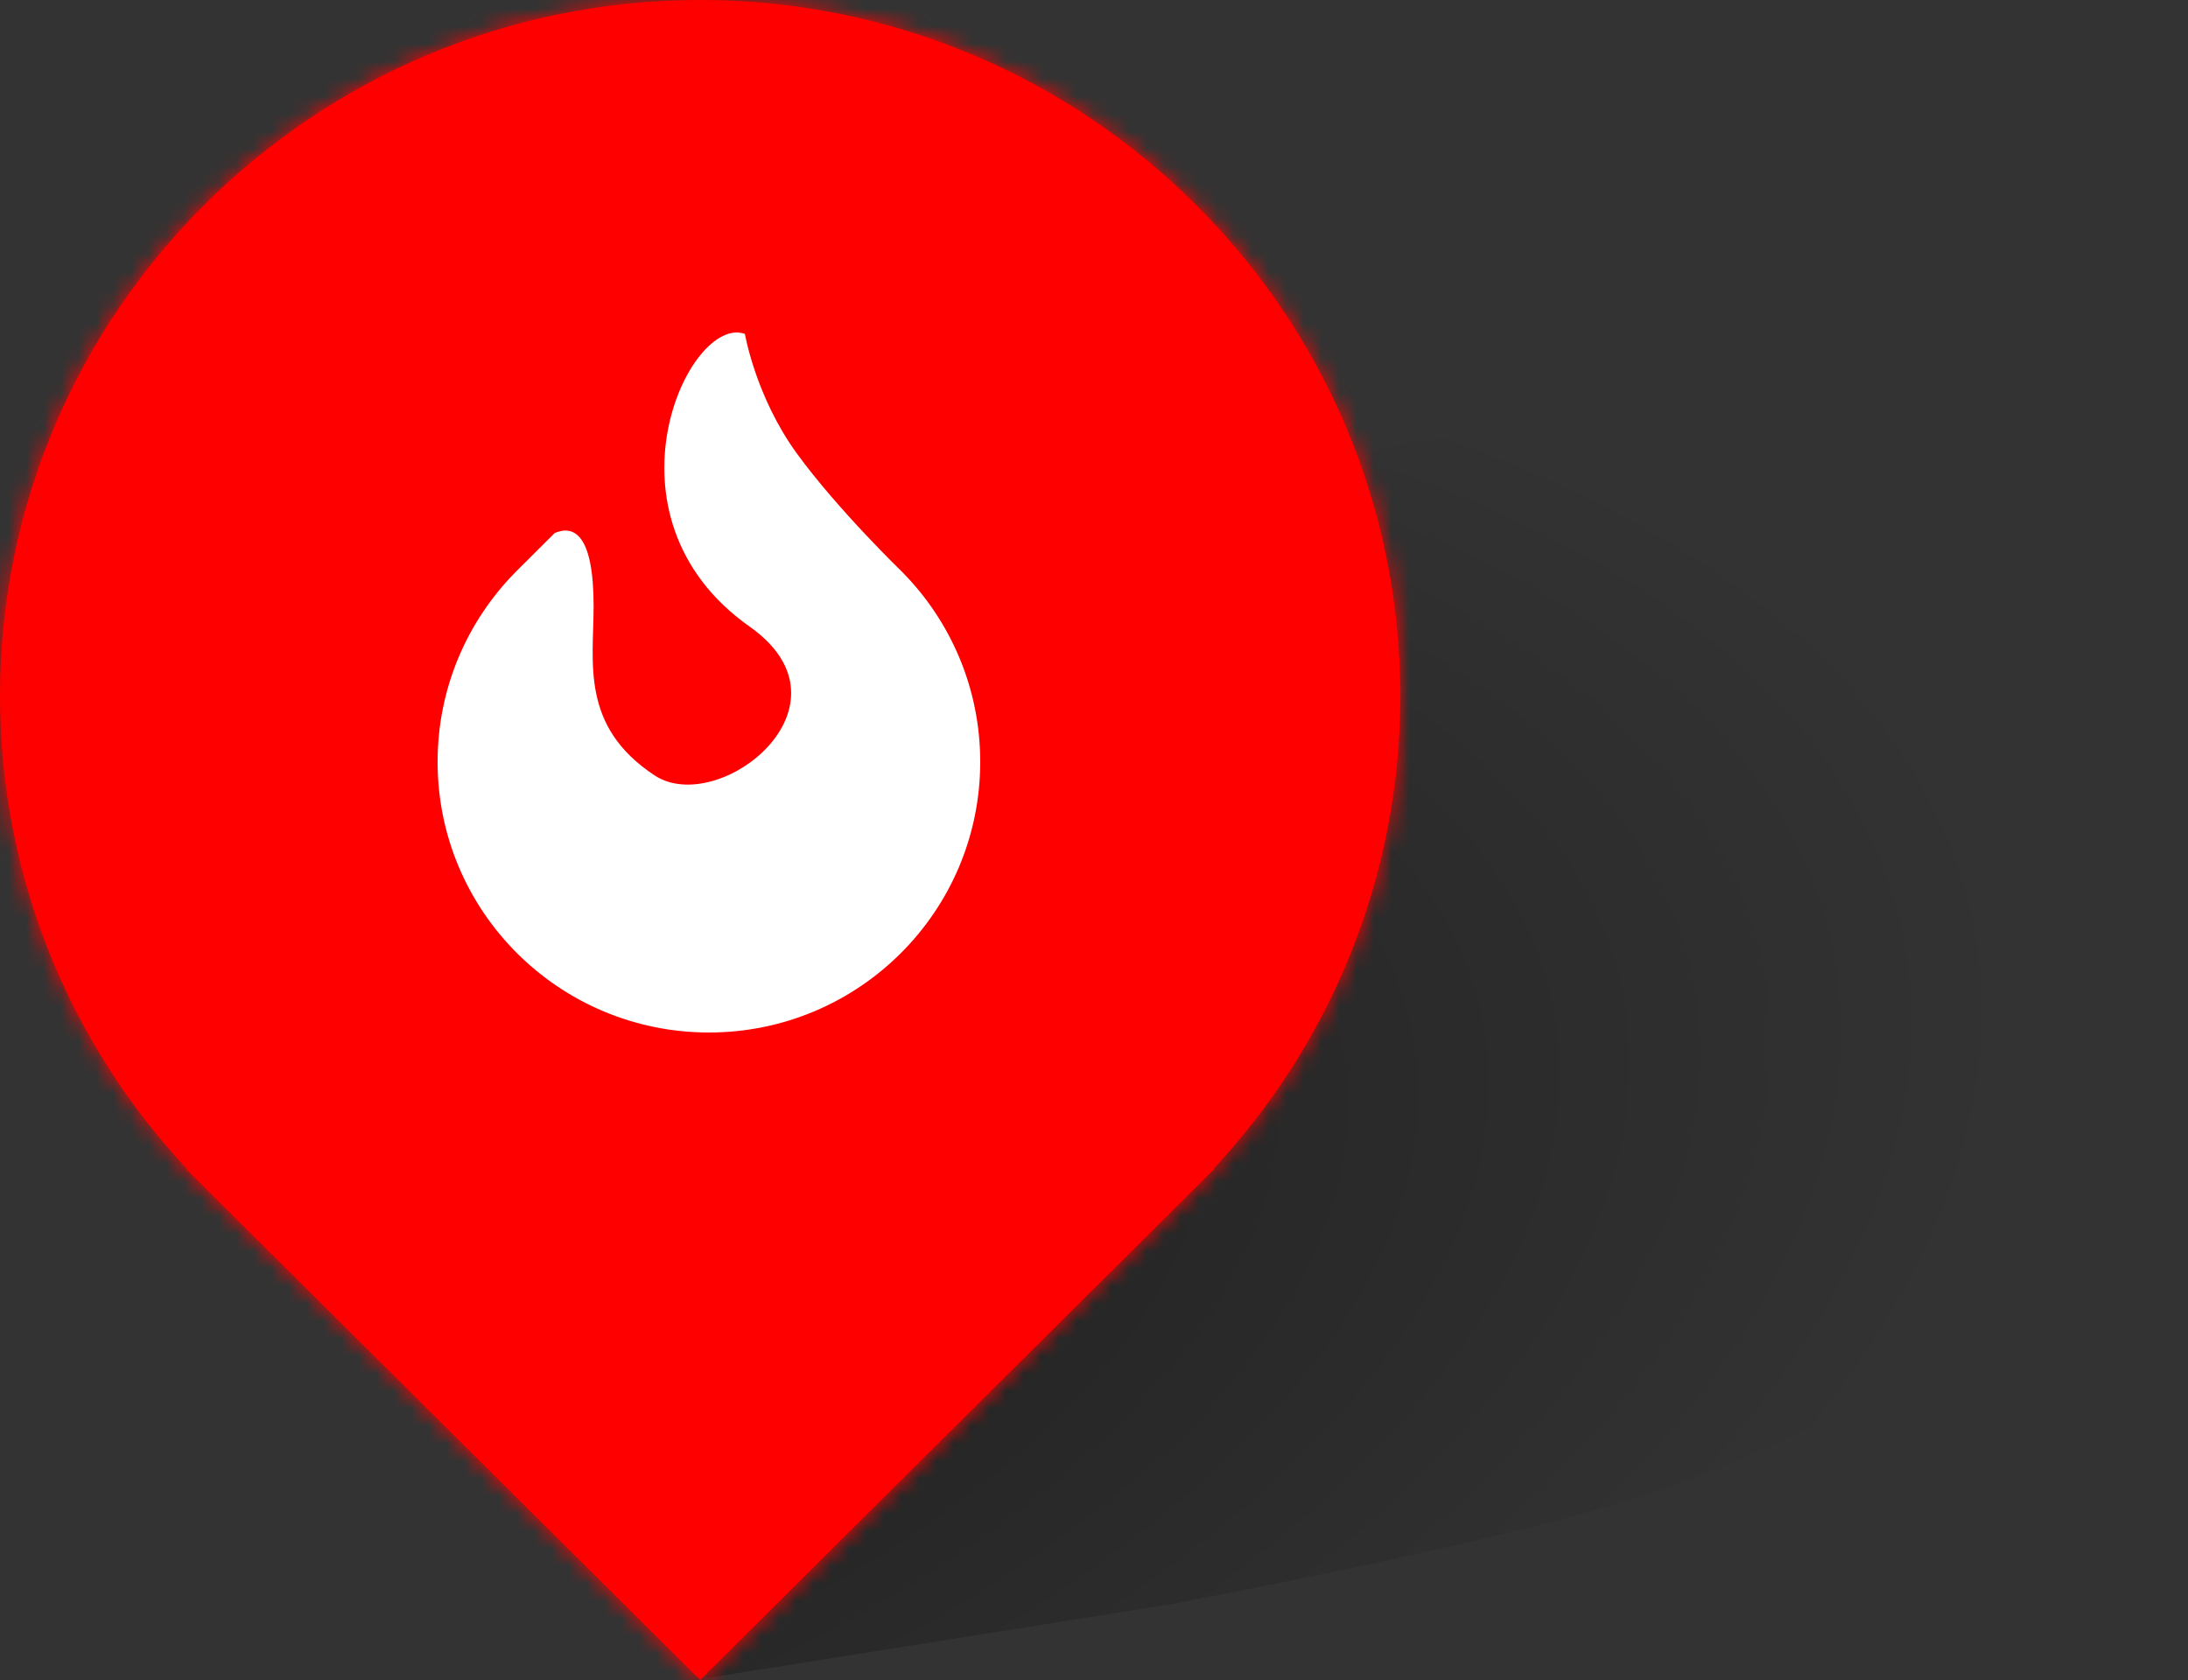 <svg width="125" height="96" viewBox="0 0 125 96" fill="none" xmlns="http://www.w3.org/2000/svg">
<rect x="0" y="0" width="125" height="96" fill="#333333" stroke="none"/>
<path d="M123.839 55.157C121.635 43.353 100.793 21.508 80.396 25.316C70.7 27.126 62.281 30.944 56.354 35.719L56.344 35.695L40.344 95.893L67.341 91.6L67.341 91.574C73.693 90.388 85.618 87.965 92.277 85.957C112.309 79.916 126.043 66.961 123.839 55.157Z" fill="url(#paint0_radial_50_69)"/>
<mask id="path-2-inside-1_50_69" fill="white">
<path d="M40 0C17.945 0 0 17.803 0 39.764C0 50.204 4.055 59.705 10.679 66.799L10.632 66.804L40 96L69.368 66.804L69.321 66.799C75.945 59.705 80 50.204 80 39.764C80 17.803 62.055 0 40 0Z"/>
</mask>
<path d="M40 0C17.945 0 0 17.803 0 39.764C0 50.204 4.055 59.705 10.679 66.799L10.632 66.804L40 96L69.368 66.804L69.321 66.799C75.945 59.705 80 50.204 80 39.764C80 17.803 62.055 0 40 0Z" fill="#FF0000"/>
<path d="M10.679 66.799L11.218 71.77L21.156 70.694L14.334 63.387L10.679 66.799ZM10.632 66.804L10.093 61.833L-0.326 62.962L7.106 70.35L10.632 66.804ZM40 96L36.475 99.546L40 103.05L43.525 99.546L40 96ZM69.368 66.804L72.894 70.35L80.326 62.962L69.907 61.833L69.368 66.804ZM69.321 66.799L65.666 63.387L58.844 70.694L68.782 71.77L69.321 66.799ZM40 -5C15.214 -5 -5 15.011 -5 39.764H5C5 20.595 20.675 5 40 5V-5ZM-5 39.764C-5 51.526 -0.426 62.232 7.025 70.211L14.334 63.387C8.536 57.177 5 48.882 5 39.764H-5ZM10.141 61.828L10.093 61.833L11.17 71.775L11.218 71.77L10.141 61.828ZM7.106 70.35L36.475 99.546L43.525 92.454L14.156 63.258L7.106 70.35ZM43.525 99.546L72.894 70.35L65.844 63.258L36.475 92.454L43.525 99.546ZM69.907 61.833L69.859 61.828L68.782 71.77L68.83 71.775L69.907 61.833ZM72.975 70.211C80.425 62.232 85 51.526 85 39.764H75C75 48.882 71.464 57.177 65.666 63.387L72.975 70.211ZM85 39.764C85 15.011 64.786 -5 40 -5V5C59.325 5 75 20.595 75 39.764H85Z" fill="#FF0000" mask="url(#path-2-inside-1_50_69)"/>
<path d="M33.913 34.645C33.913 37.833 33.138 41.503 37.4 44.31C41.059 46.719 49.221 40.316 42.825 35.805C33.913 29.519 39.337 17.921 42.557 19.081C42.557 19.081 43.164 22.661 45.513 25.897C47.862 29.132 51.57 32.712 51.57 32.712H51.569C54.31 35.502 56 39.322 56 43.537C56 52.077 49.06 59 40.5 59C31.94 59 25 52.077 25 43.537C25 39.322 26.69 35.502 29.431 32.712H29.43L31.69 30.458C32.75 30.006 33.913 30.458 33.913 34.645Z" fill="white"/>
<defs>
<radialGradient id="paint0_radial_50_69" cx="0" cy="0" r="1" gradientUnits="userSpaceOnUse" gradientTransform="translate(9.126 72.675) rotate(-10.789) scale(107.779 52.668)">
<stop offset="0.009" stop-opacity="0.51"/>
<stop offset="1" stop-opacity="0"/>
</radialGradient>
</defs>
</svg>
